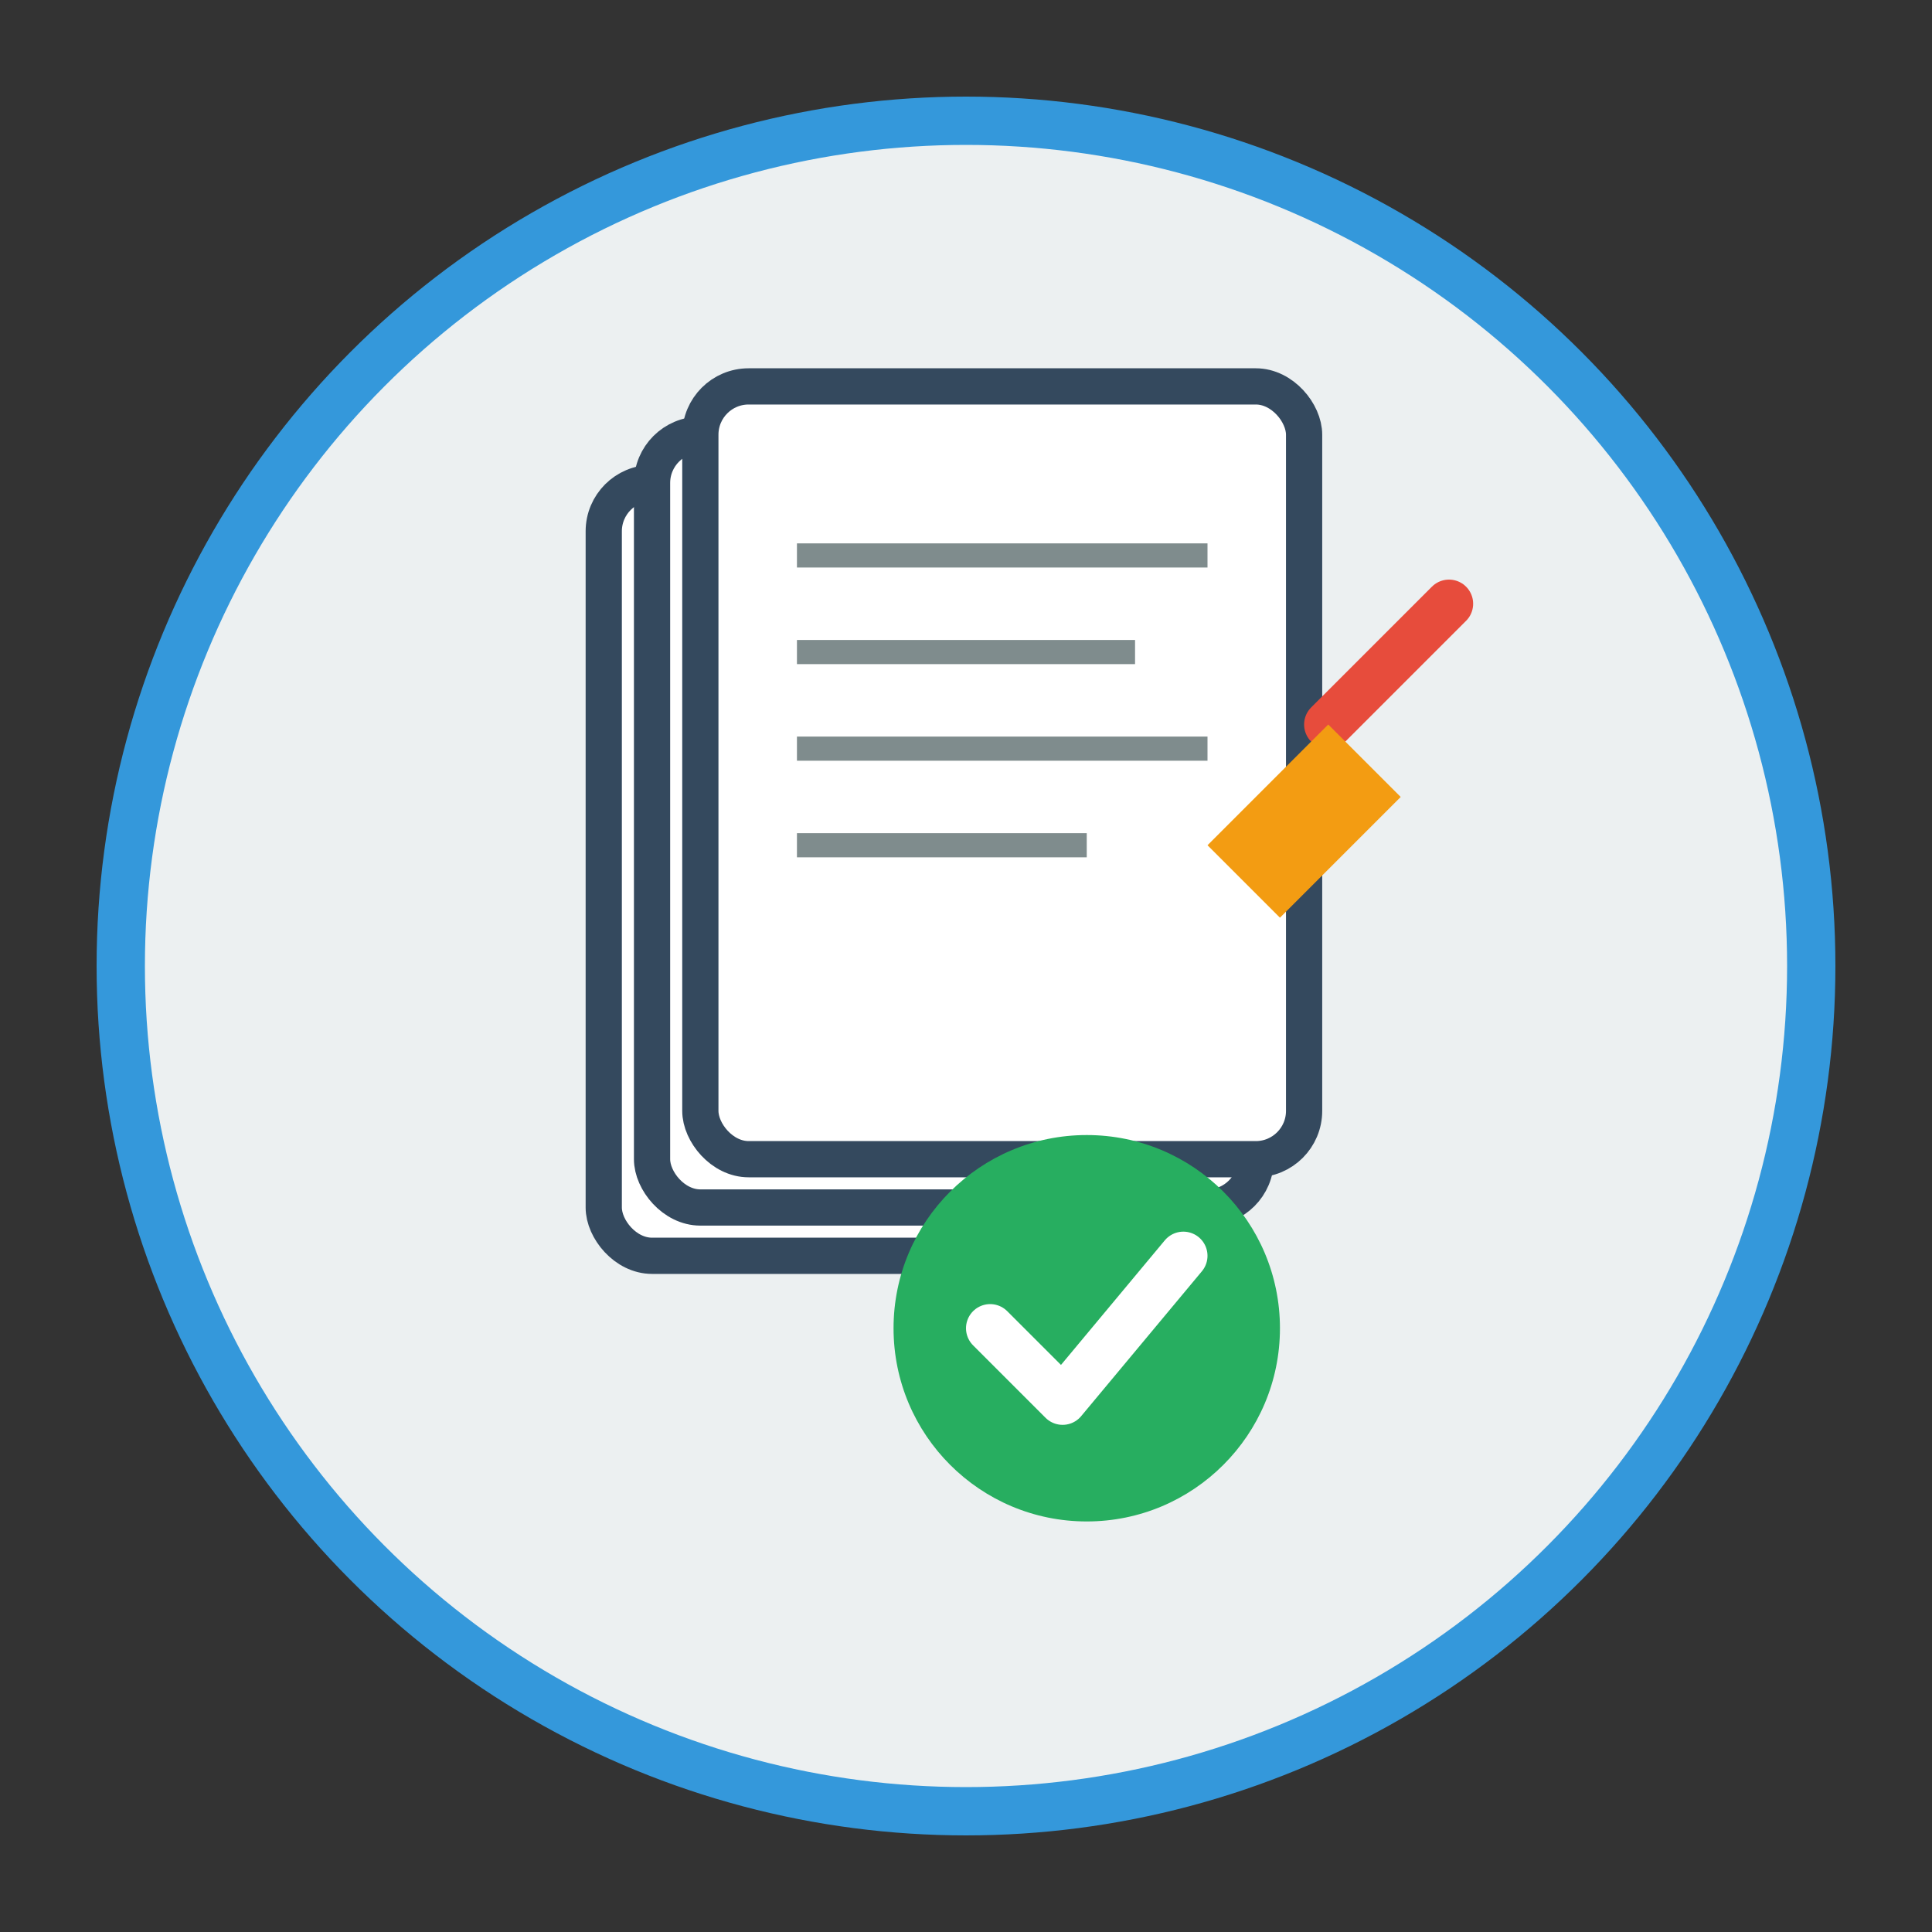 <svg width="80" height="80" viewBox="0 0 80 80" fill="none" xmlns="http://www.w3.org/2000/svg">
  <rect x="0" y="0" width="80" height="80" fill="#333333" stroke="none"/>
  <!-- Background circle -->
  <circle cx="40" cy="40" r="35" fill="#ecf0f1" stroke="#3498db" stroke-width="2"/>
  
  <!-- Document stack -->
  <rect x="25" y="20" width="25" height="32" rx="2" fill="white" stroke="#34495e" stroke-width="1.5"/>
  <rect x="27" y="18" width="25" height="32" rx="2" fill="white" stroke="#34495e" stroke-width="1.5"/>
  <rect x="29" y="16" width="25" height="32" rx="2" fill="white" stroke="#34495e" stroke-width="1.5"/>
  
  <!-- Document lines -->
  <line x1="33" y1="23" x2="50" y2="23" stroke="#7f8c8d" stroke-width="1"/>
  <line x1="33" y1="27" x2="47" y2="27" stroke="#7f8c8d" stroke-width="1"/>
  <line x1="33" y1="31" x2="50" y2="31" stroke="#7f8c8d" stroke-width="1"/>
  <line x1="33" y1="35" x2="45" y2="35" stroke="#7f8c8d" stroke-width="1"/>
  
  <!-- Checkmark -->
  <circle cx="45" cy="55" r="8" fill="#27ae60"/>
  <path d="M41 55 L44 58 L49 52" stroke="white" stroke-width="2" stroke-linecap="round" stroke-linejoin="round"/>
  
  <!-- Pen/pencil -->
  <line x1="60" y1="25" x2="55" y2="30" stroke="#e74c3c" stroke-width="2" stroke-linecap="round"/>
  <polygon points="55,30 58,33 53,38 50,35" fill="#f39c12"/>
</svg>
